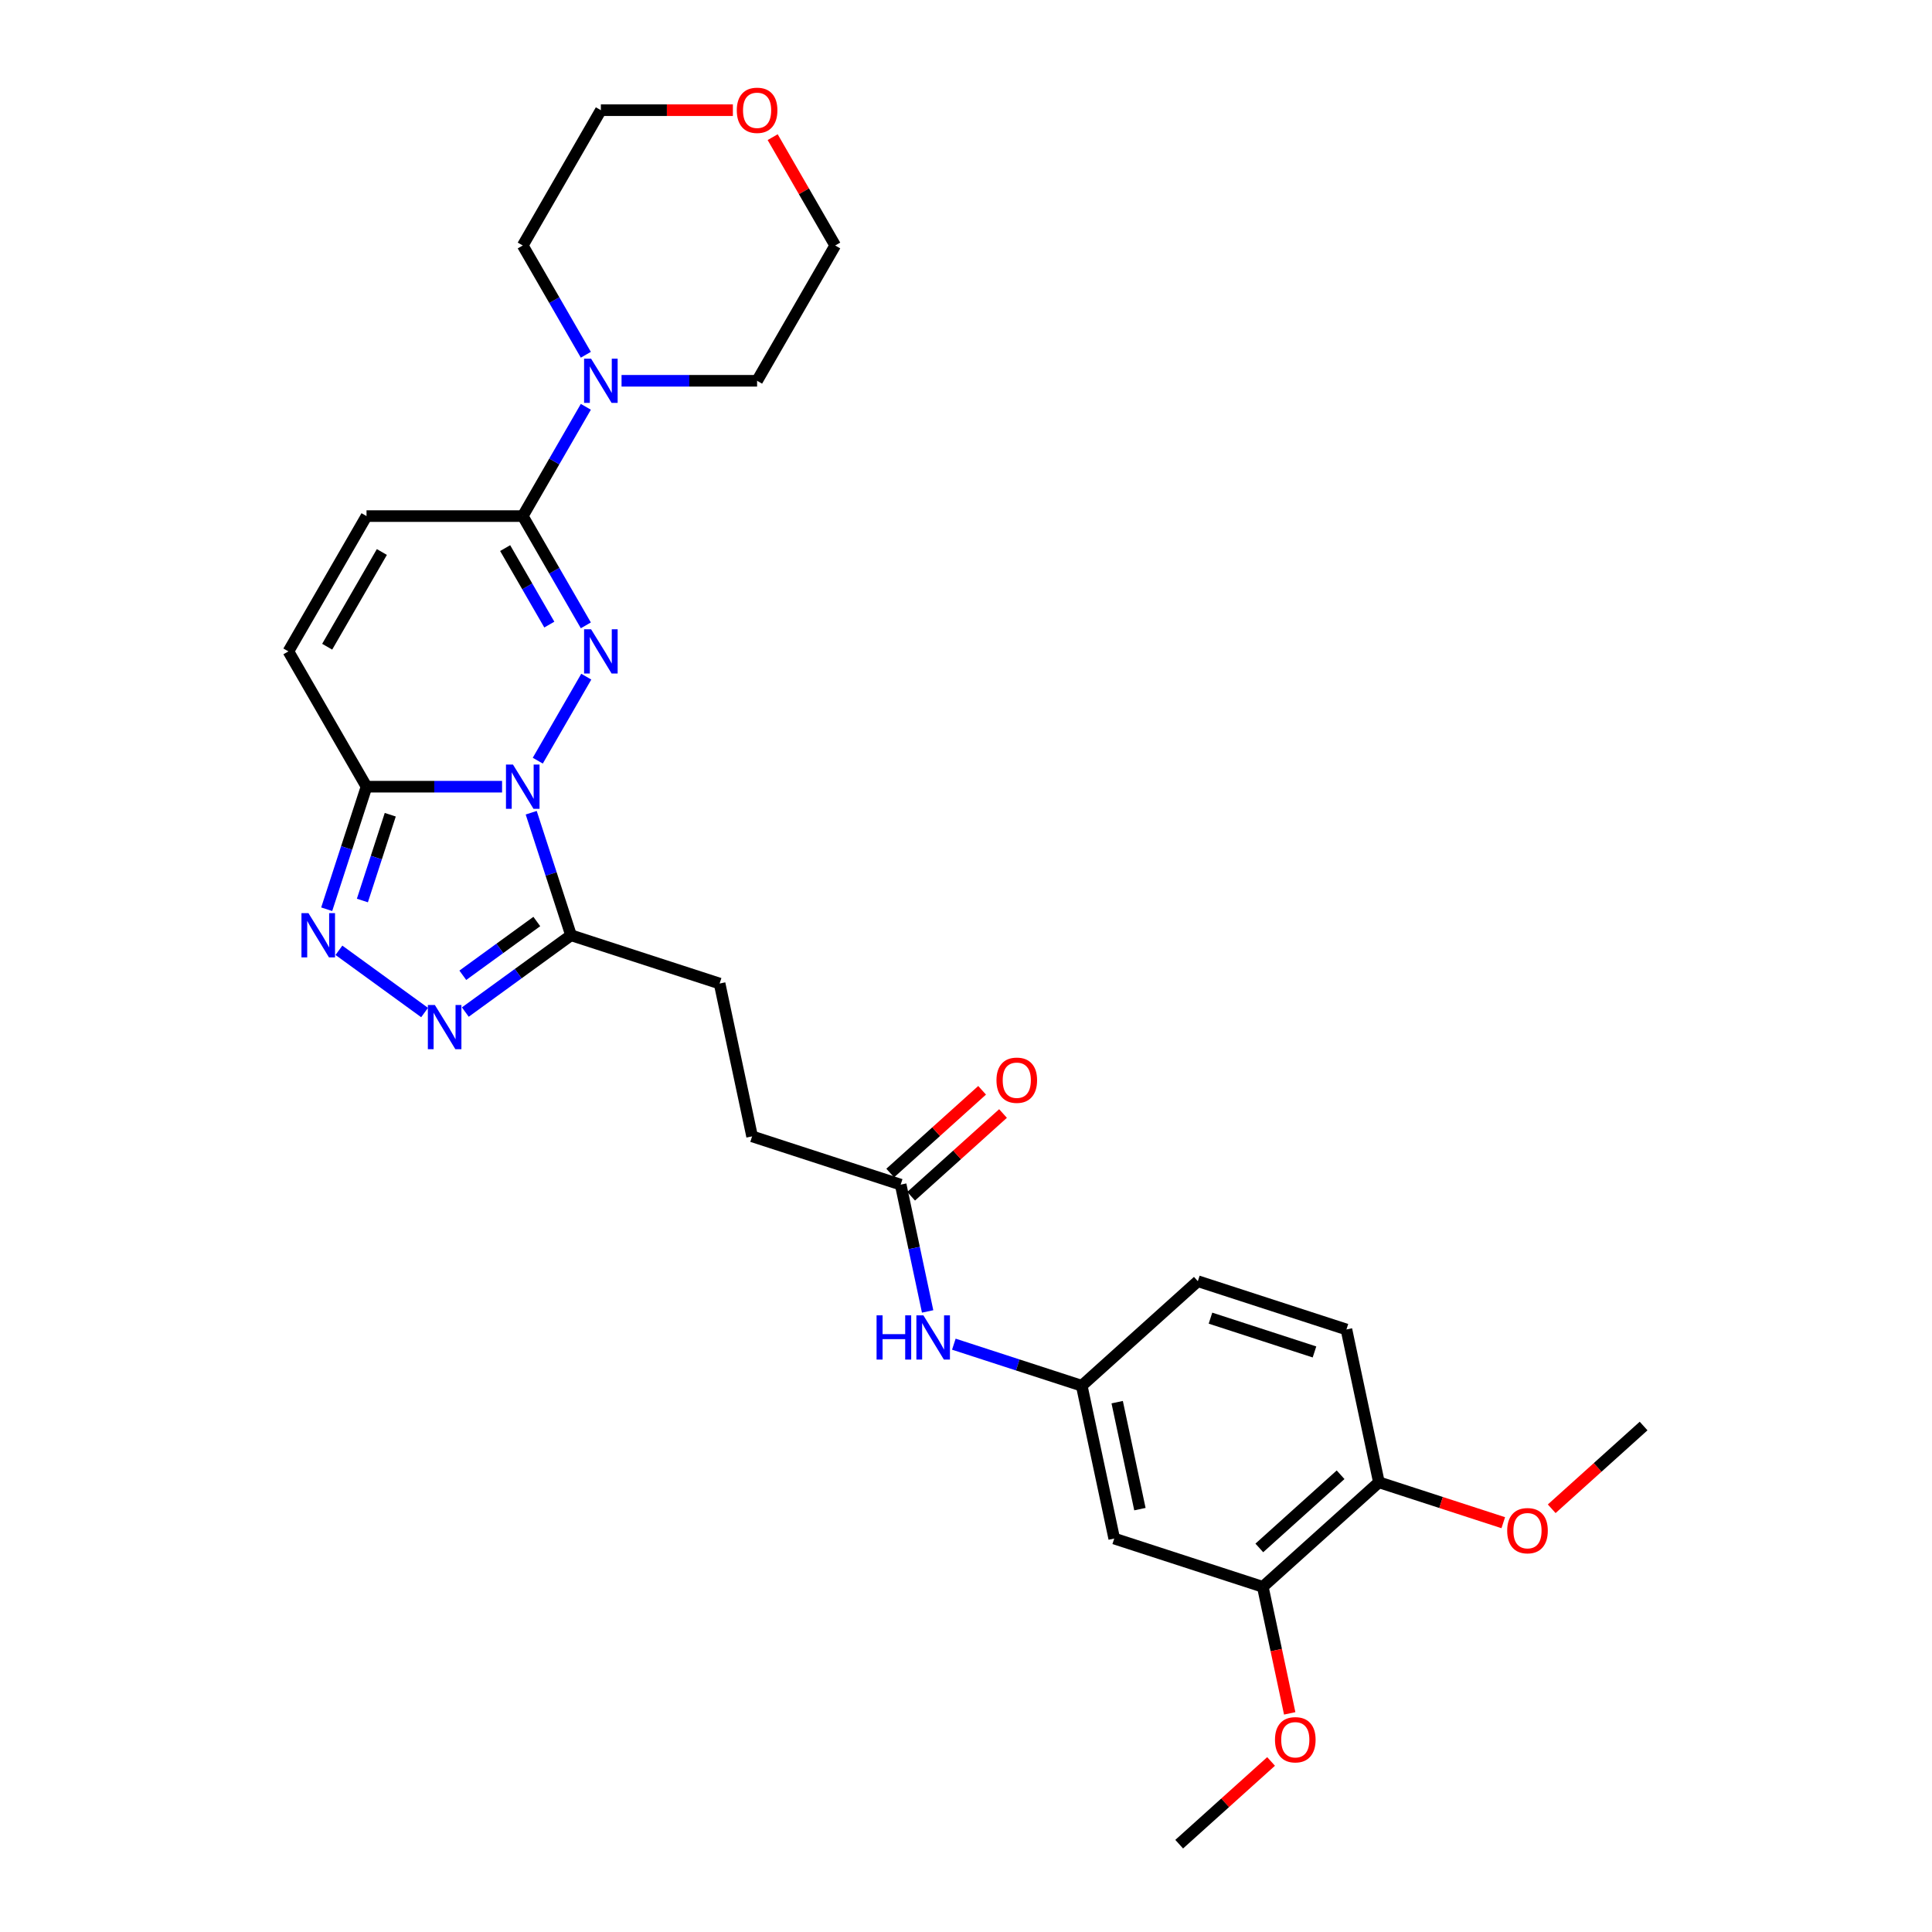 <?xml version='1.0' encoding='iso-8859-1'?>
<svg version='1.1' baseProfile='full'
              xmlns='http://www.w3.org/2000/svg'
                      xmlns:rdkit='http://www.rdkit.org/xml'
                      xmlns:xlink='http://www.w3.org/1999/xlink'
                  xml:space='preserve'
width='1000px' height='1000px' viewBox='0 0 1000 1000'>
<!-- END OF HEADER -->
<rect style='opacity:1.0;fill:#FFFFFF;stroke:none' width='1000' height='1000' x='0' y='0'> </rect>
<path class='bond-0' d='M 278.353,393.715 L 303.453,350.24' style='fill:none;fill-rule:evenodd;stroke:#0000FF;stroke-width:6px;stroke-linecap:butt;stroke-linejoin:miter;stroke-opacity:1' />
<path class='bond-1' d='M 259.868,407.187 L 224.789,407.187' style='fill:none;fill-rule:evenodd;stroke:#0000FF;stroke-width:6px;stroke-linecap:butt;stroke-linejoin:miter;stroke-opacity:1' />
<path class='bond-1' d='M 224.789,407.187 L 189.71,407.187' style='fill:none;fill-rule:evenodd;stroke:#000000;stroke-width:6px;stroke-linecap:butt;stroke-linejoin:miter;stroke-opacity:1' />
<path class='bond-2' d='M 274.952,420.659 L 285.258,452.376' style='fill:none;fill-rule:evenodd;stroke:#0000FF;stroke-width:6px;stroke-linecap:butt;stroke-linejoin:miter;stroke-opacity:1' />
<path class='bond-2' d='M 285.258,452.376 L 295.563,484.094' style='fill:none;fill-rule:evenodd;stroke:#000000;stroke-width:6px;stroke-linecap:butt;stroke-linejoin:miter;stroke-opacity:1' />
<path class='bond-3' d='M 303.229,323.685 L 286.902,295.405' style='fill:none;fill-rule:evenodd;stroke:#0000FF;stroke-width:6px;stroke-linecap:butt;stroke-linejoin:miter;stroke-opacity:1' />
<path class='bond-3' d='M 286.902,295.405 L 270.575,267.126' style='fill:none;fill-rule:evenodd;stroke:#000000;stroke-width:6px;stroke-linecap:butt;stroke-linejoin:miter;stroke-opacity:1' />
<path class='bond-3' d='M 284.325,323.287 L 272.896,303.492' style='fill:none;fill-rule:evenodd;stroke:#0000FF;stroke-width:6px;stroke-linecap:butt;stroke-linejoin:miter;stroke-opacity:1' />
<path class='bond-3' d='M 272.896,303.492 L 261.467,283.696' style='fill:none;fill-rule:evenodd;stroke:#000000;stroke-width:6px;stroke-linecap:butt;stroke-linejoin:miter;stroke-opacity:1' />
<path class='bond-4' d='M 189.71,407.187 L 179.405,438.904' style='fill:none;fill-rule:evenodd;stroke:#000000;stroke-width:6px;stroke-linecap:butt;stroke-linejoin:miter;stroke-opacity:1' />
<path class='bond-4' d='M 179.405,438.904 L 169.099,470.622' style='fill:none;fill-rule:evenodd;stroke:#0000FF;stroke-width:6px;stroke-linecap:butt;stroke-linejoin:miter;stroke-opacity:1' />
<path class='bond-4' d='M 202,421.7 L 194.786,443.902' style='fill:none;fill-rule:evenodd;stroke:#000000;stroke-width:6px;stroke-linecap:butt;stroke-linejoin:miter;stroke-opacity:1' />
<path class='bond-4' d='M 194.786,443.902 L 187.572,466.104' style='fill:none;fill-rule:evenodd;stroke:#0000FF;stroke-width:6px;stroke-linecap:butt;stroke-linejoin:miter;stroke-opacity:1' />
<path class='bond-7' d='M 189.71,407.187 L 149.278,337.157' style='fill:none;fill-rule:evenodd;stroke:#000000;stroke-width:6px;stroke-linecap:butt;stroke-linejoin:miter;stroke-opacity:1' />
<path class='bond-5' d='M 295.563,484.094 L 268.206,503.97' style='fill:none;fill-rule:evenodd;stroke:#000000;stroke-width:6px;stroke-linecap:butt;stroke-linejoin:miter;stroke-opacity:1' />
<path class='bond-5' d='M 268.206,503.97 L 240.849,523.846' style='fill:none;fill-rule:evenodd;stroke:#0000FF;stroke-width:6px;stroke-linecap:butt;stroke-linejoin:miter;stroke-opacity:1' />
<path class='bond-5' d='M 277.85,476.972 L 258.7,490.886' style='fill:none;fill-rule:evenodd;stroke:#000000;stroke-width:6px;stroke-linecap:butt;stroke-linejoin:miter;stroke-opacity:1' />
<path class='bond-5' d='M 258.7,490.886 L 239.55,504.799' style='fill:none;fill-rule:evenodd;stroke:#0000FF;stroke-width:6px;stroke-linecap:butt;stroke-linejoin:miter;stroke-opacity:1' />
<path class='bond-14' d='M 295.563,484.094 L 372.47,509.082' style='fill:none;fill-rule:evenodd;stroke:#000000;stroke-width:6px;stroke-linecap:butt;stroke-linejoin:miter;stroke-opacity:1' />
<path class='bond-6' d='M 270.575,267.126 L 286.902,238.847' style='fill:none;fill-rule:evenodd;stroke:#000000;stroke-width:6px;stroke-linecap:butt;stroke-linejoin:miter;stroke-opacity:1' />
<path class='bond-6' d='M 286.902,238.847 L 303.229,210.567' style='fill:none;fill-rule:evenodd;stroke:#0000FF;stroke-width:6px;stroke-linecap:butt;stroke-linejoin:miter;stroke-opacity:1' />
<path class='bond-30' d='M 270.575,267.126 L 189.71,267.126' style='fill:none;fill-rule:evenodd;stroke:#000000;stroke-width:6px;stroke-linecap:butt;stroke-linejoin:miter;stroke-opacity:1' />
<path class='bond-29' d='M 175.428,491.872 L 219.767,524.086' style='fill:none;fill-rule:evenodd;stroke:#0000FF;stroke-width:6px;stroke-linecap:butt;stroke-linejoin:miter;stroke-opacity:1' />
<path class='bond-23' d='M 303.229,183.623 L 286.902,155.344' style='fill:none;fill-rule:evenodd;stroke:#0000FF;stroke-width:6px;stroke-linecap:butt;stroke-linejoin:miter;stroke-opacity:1' />
<path class='bond-23' d='M 286.902,155.344 L 270.575,127.065' style='fill:none;fill-rule:evenodd;stroke:#000000;stroke-width:6px;stroke-linecap:butt;stroke-linejoin:miter;stroke-opacity:1' />
<path class='bond-24' d='M 321.713,197.095 L 356.792,197.095' style='fill:none;fill-rule:evenodd;stroke:#0000FF;stroke-width:6px;stroke-linecap:butt;stroke-linejoin:miter;stroke-opacity:1' />
<path class='bond-24' d='M 356.792,197.095 L 391.871,197.095' style='fill:none;fill-rule:evenodd;stroke:#000000;stroke-width:6px;stroke-linecap:butt;stroke-linejoin:miter;stroke-opacity:1' />
<path class='bond-8' d='M 149.278,337.157 L 189.71,267.126' style='fill:none;fill-rule:evenodd;stroke:#000000;stroke-width:6px;stroke-linecap:butt;stroke-linejoin:miter;stroke-opacity:1' />
<path class='bond-8' d='M 169.349,334.738 L 197.652,285.717' style='fill:none;fill-rule:evenodd;stroke:#000000;stroke-width:6px;stroke-linecap:butt;stroke-linejoin:miter;stroke-opacity:1' />
<path class='bond-9' d='M 576.721,796.351 L 559.908,717.254' style='fill:none;fill-rule:evenodd;stroke:#000000;stroke-width:6px;stroke-linecap:butt;stroke-linejoin:miter;stroke-opacity:1' />
<path class='bond-9' d='M 590.018,781.124 L 578.25,725.756' style='fill:none;fill-rule:evenodd;stroke:#000000;stroke-width:6px;stroke-linecap:butt;stroke-linejoin:miter;stroke-opacity:1' />
<path class='bond-10' d='M 576.721,796.351 L 653.627,821.339' style='fill:none;fill-rule:evenodd;stroke:#000000;stroke-width:6px;stroke-linecap:butt;stroke-linejoin:miter;stroke-opacity:1' />
<path class='bond-21' d='M 653.627,821.339 L 660.588,854.087' style='fill:none;fill-rule:evenodd;stroke:#000000;stroke-width:6px;stroke-linecap:butt;stroke-linejoin:miter;stroke-opacity:1' />
<path class='bond-21' d='M 660.588,854.087 L 667.549,886.835' style='fill:none;fill-rule:evenodd;stroke:#FF0000;stroke-width:6px;stroke-linecap:butt;stroke-linejoin:miter;stroke-opacity:1' />
<path class='bond-32' d='M 653.627,821.339 L 713.721,767.231' style='fill:none;fill-rule:evenodd;stroke:#000000;stroke-width:6px;stroke-linecap:butt;stroke-linejoin:miter;stroke-opacity:1' />
<path class='bond-32' d='M 651.82,801.204 L 693.885,763.328' style='fill:none;fill-rule:evenodd;stroke:#000000;stroke-width:6px;stroke-linecap:butt;stroke-linejoin:miter;stroke-opacity:1' />
<path class='bond-11' d='M 466.189,613.168 L 389.282,588.179' style='fill:none;fill-rule:evenodd;stroke:#000000;stroke-width:6px;stroke-linecap:butt;stroke-linejoin:miter;stroke-opacity:1' />
<path class='bond-12' d='M 466.189,613.168 L 473.164,645.981' style='fill:none;fill-rule:evenodd;stroke:#000000;stroke-width:6px;stroke-linecap:butt;stroke-linejoin:miter;stroke-opacity:1' />
<path class='bond-12' d='M 473.164,645.981 L 480.138,678.793' style='fill:none;fill-rule:evenodd;stroke:#0000FF;stroke-width:6px;stroke-linecap:butt;stroke-linejoin:miter;stroke-opacity:1' />
<path class='bond-16' d='M 471.6,619.177 L 495.38,597.766' style='fill:none;fill-rule:evenodd;stroke:#000000;stroke-width:6px;stroke-linecap:butt;stroke-linejoin:miter;stroke-opacity:1' />
<path class='bond-16' d='M 495.38,597.766 L 519.16,576.354' style='fill:none;fill-rule:evenodd;stroke:#FF0000;stroke-width:6px;stroke-linecap:butt;stroke-linejoin:miter;stroke-opacity:1' />
<path class='bond-16' d='M 460.778,607.159 L 484.558,585.747' style='fill:none;fill-rule:evenodd;stroke:#000000;stroke-width:6px;stroke-linecap:butt;stroke-linejoin:miter;stroke-opacity:1' />
<path class='bond-16' d='M 484.558,585.747 L 508.338,564.335' style='fill:none;fill-rule:evenodd;stroke:#FF0000;stroke-width:6px;stroke-linecap:butt;stroke-linejoin:miter;stroke-opacity:1' />
<path class='bond-13' d='M 493.708,695.744 L 526.808,706.499' style='fill:none;fill-rule:evenodd;stroke:#0000FF;stroke-width:6px;stroke-linecap:butt;stroke-linejoin:miter;stroke-opacity:1' />
<path class='bond-13' d='M 526.808,706.499 L 559.908,717.254' style='fill:none;fill-rule:evenodd;stroke:#000000;stroke-width:6px;stroke-linecap:butt;stroke-linejoin:miter;stroke-opacity:1' />
<path class='bond-20' d='M 559.908,717.254 L 620.002,663.145' style='fill:none;fill-rule:evenodd;stroke:#000000;stroke-width:6px;stroke-linecap:butt;stroke-linejoin:miter;stroke-opacity:1' />
<path class='bond-19' d='M 372.47,509.082 L 389.282,588.179' style='fill:none;fill-rule:evenodd;stroke:#000000;stroke-width:6px;stroke-linecap:butt;stroke-linejoin:miter;stroke-opacity:1' />
<path class='bond-15' d='M 713.721,767.231 L 696.909,688.133' style='fill:none;fill-rule:evenodd;stroke:#000000;stroke-width:6px;stroke-linecap:butt;stroke-linejoin:miter;stroke-opacity:1' />
<path class='bond-22' d='M 713.721,767.231 L 745.908,777.689' style='fill:none;fill-rule:evenodd;stroke:#000000;stroke-width:6px;stroke-linecap:butt;stroke-linejoin:miter;stroke-opacity:1' />
<path class='bond-22' d='M 745.908,777.689 L 778.094,788.146' style='fill:none;fill-rule:evenodd;stroke:#FF0000;stroke-width:6px;stroke-linecap:butt;stroke-linejoin:miter;stroke-opacity:1' />
<path class='bond-17' d='M 399.929,70.992 L 416.116,99.028' style='fill:none;fill-rule:evenodd;stroke:#FF0000;stroke-width:6px;stroke-linecap:butt;stroke-linejoin:miter;stroke-opacity:1' />
<path class='bond-17' d='M 416.116,99.028 L 432.303,127.065' style='fill:none;fill-rule:evenodd;stroke:#000000;stroke-width:6px;stroke-linecap:butt;stroke-linejoin:miter;stroke-opacity:1' />
<path class='bond-31' d='M 379.337,57.034 L 345.172,57.034' style='fill:none;fill-rule:evenodd;stroke:#FF0000;stroke-width:6px;stroke-linecap:butt;stroke-linejoin:miter;stroke-opacity:1' />
<path class='bond-31' d='M 345.172,57.034 L 311.007,57.034' style='fill:none;fill-rule:evenodd;stroke:#000000;stroke-width:6px;stroke-linecap:butt;stroke-linejoin:miter;stroke-opacity:1' />
<path class='bond-18' d='M 696.909,688.133 L 620.002,663.145' style='fill:none;fill-rule:evenodd;stroke:#000000;stroke-width:6px;stroke-linecap:butt;stroke-linejoin:miter;stroke-opacity:1' />
<path class='bond-18' d='M 680.375,699.766 L 626.54,682.274' style='fill:none;fill-rule:evenodd;stroke:#000000;stroke-width:6px;stroke-linecap:butt;stroke-linejoin:miter;stroke-opacity:1' />
<path class='bond-27' d='M 657.906,911.722 L 634.126,933.134' style='fill:none;fill-rule:evenodd;stroke:#FF0000;stroke-width:6px;stroke-linecap:butt;stroke-linejoin:miter;stroke-opacity:1' />
<path class='bond-27' d='M 634.126,933.134 L 610.346,954.545' style='fill:none;fill-rule:evenodd;stroke:#000000;stroke-width:6px;stroke-linecap:butt;stroke-linejoin:miter;stroke-opacity:1' />
<path class='bond-28' d='M 803.162,780.933 L 826.942,759.522' style='fill:none;fill-rule:evenodd;stroke:#FF0000;stroke-width:6px;stroke-linecap:butt;stroke-linejoin:miter;stroke-opacity:1' />
<path class='bond-28' d='M 826.942,759.522 L 850.722,738.11' style='fill:none;fill-rule:evenodd;stroke:#000000;stroke-width:6px;stroke-linecap:butt;stroke-linejoin:miter;stroke-opacity:1' />
<path class='bond-26' d='M 270.575,127.065 L 311.007,57.034' style='fill:none;fill-rule:evenodd;stroke:#000000;stroke-width:6px;stroke-linecap:butt;stroke-linejoin:miter;stroke-opacity:1' />
<path class='bond-25' d='M 391.871,197.095 L 432.303,127.065' style='fill:none;fill-rule:evenodd;stroke:#000000;stroke-width:6px;stroke-linecap:butt;stroke-linejoin:miter;stroke-opacity:1' />
<path  class='atom-0' d='M 265.513 395.737
L 273.017 407.866
Q 273.761 409.063, 274.958 411.23
Q 276.154 413.398, 276.219 413.527
L 276.219 395.737
L 279.26 395.737
L 279.26 418.638
L 276.122 418.638
L 268.068 405.376
Q 267.13 403.823, 266.127 402.044
Q 265.157 400.265, 264.866 399.715
L 264.866 418.638
L 261.89 418.638
L 261.89 395.737
L 265.513 395.737
' fill='#0000FF'/>
<path  class='atom-1' d='M 305.945 325.706
L 313.449 337.836
Q 314.193 339.033, 315.39 341.2
Q 316.587 343.367, 316.651 343.496
L 316.651 325.706
L 319.692 325.706
L 319.692 348.607
L 316.554 348.607
L 308.5 335.345
Q 307.562 333.793, 306.559 332.014
Q 305.589 330.235, 305.298 329.685
L 305.298 348.607
L 302.322 348.607
L 302.322 325.706
L 305.945 325.706
' fill='#0000FF'/>
<path  class='atom-5' d='M 159.66 472.643
L 167.164 484.773
Q 167.908 485.97, 169.105 488.137
Q 170.302 490.304, 170.366 490.434
L 170.366 472.643
L 173.407 472.643
L 173.407 495.544
L 170.269 495.544
L 162.215 482.282
Q 161.277 480.73, 160.274 478.951
Q 159.304 477.172, 159.013 476.622
L 159.013 495.544
L 156.037 495.544
L 156.037 472.643
L 159.66 472.643
' fill='#0000FF'/>
<path  class='atom-6' d='M 225.08 520.174
L 232.585 532.304
Q 233.329 533.501, 234.525 535.668
Q 235.722 537.835, 235.787 537.964
L 235.787 520.174
L 238.827 520.174
L 238.827 543.075
L 235.69 543.075
L 227.636 529.813
Q 226.698 528.261, 225.695 526.482
Q 224.725 524.703, 224.434 524.153
L 224.434 543.075
L 221.458 543.075
L 221.458 520.174
L 225.08 520.174
' fill='#0000FF'/>
<path  class='atom-7' d='M 305.945 185.645
L 313.449 197.775
Q 314.193 198.972, 315.39 201.139
Q 316.587 203.306, 316.651 203.435
L 316.651 185.645
L 319.692 185.645
L 319.692 208.546
L 316.554 208.546
L 308.5 195.284
Q 307.562 193.732, 306.559 191.953
Q 305.589 190.173, 305.298 189.624
L 305.298 208.546
L 302.322 208.546
L 302.322 185.645
L 305.945 185.645
' fill='#0000FF'/>
<path  class='atom-13' d='M 453.713 680.815
L 456.818 680.815
L 456.818 690.551
L 468.527 690.551
L 468.527 680.815
L 471.632 680.815
L 471.632 703.716
L 468.527 703.716
L 468.527 693.139
L 456.818 693.139
L 456.818 703.716
L 453.713 703.716
L 453.713 680.815
' fill='#0000FF'/>
<path  class='atom-13' d='M 477.94 680.815
L 485.444 692.944
Q 486.188 694.141, 487.384 696.308
Q 488.581 698.476, 488.646 698.605
L 488.646 680.815
L 491.686 680.815
L 491.686 703.716
L 488.549 703.716
L 480.495 690.454
Q 479.557 688.901, 478.554 687.122
Q 477.584 685.343, 477.293 684.793
L 477.293 703.716
L 474.317 703.716
L 474.317 680.815
L 477.94 680.815
' fill='#0000FF'/>
<path  class='atom-17' d='M 515.771 559.124
Q 515.771 553.625, 518.488 550.552
Q 521.205 547.479, 526.283 547.479
Q 531.361 547.479, 534.078 550.552
Q 536.795 553.625, 536.795 559.124
Q 536.795 564.687, 534.046 567.857
Q 531.296 570.995, 526.283 570.995
Q 521.237 570.995, 518.488 567.857
Q 515.771 564.72, 515.771 559.124
M 526.283 568.407
Q 529.776 568.407, 531.652 566.078
Q 533.561 563.717, 533.561 559.124
Q 533.561 554.628, 531.652 552.364
Q 529.776 550.067, 526.283 550.067
Q 522.79 550.067, 520.881 552.331
Q 519.005 554.595, 519.005 559.124
Q 519.005 563.749, 520.881 566.078
Q 522.79 568.407, 526.283 568.407
' fill='#FF0000'/>
<path  class='atom-18' d='M 381.359 57.099
Q 381.359 51.6, 384.076 48.527
Q 386.793 45.455, 391.871 45.455
Q 396.95 45.455, 399.667 48.527
Q 402.384 51.6, 402.384 57.099
Q 402.384 62.663, 399.634 65.832
Q 396.885 68.97, 391.871 68.97
Q 386.825 68.97, 384.076 65.832
Q 381.359 62.695, 381.359 57.099
M 391.871 66.382
Q 395.365 66.382, 397.241 64.053
Q 399.149 61.692, 399.149 57.099
Q 399.149 52.603, 397.241 50.339
Q 395.365 48.042, 391.871 48.042
Q 388.378 48.042, 386.47 50.306
Q 384.593 52.571, 384.593 57.099
Q 384.593 61.724, 386.47 64.053
Q 388.378 66.382, 391.871 66.382
' fill='#FF0000'/>
<path  class='atom-22' d='M 659.928 900.501
Q 659.928 895.003, 662.645 891.93
Q 665.362 888.857, 670.44 888.857
Q 675.518 888.857, 678.235 891.93
Q 680.952 895.003, 680.952 900.501
Q 680.952 906.065, 678.203 909.235
Q 675.454 912.372, 670.44 912.372
Q 665.394 912.372, 662.645 909.235
Q 659.928 906.097, 659.928 900.501
M 670.44 909.785
Q 673.933 909.785, 675.809 907.456
Q 677.718 905.094, 677.718 900.501
Q 677.718 896.005, 675.809 893.741
Q 673.933 891.445, 670.44 891.445
Q 666.947 891.445, 665.038 893.709
Q 663.162 895.973, 663.162 900.501
Q 663.162 905.127, 665.038 907.456
Q 666.947 909.785, 670.44 909.785
' fill='#FF0000'/>
<path  class='atom-23' d='M 780.115 792.284
Q 780.115 786.785, 782.833 783.712
Q 785.55 780.639, 790.628 780.639
Q 795.706 780.639, 798.423 783.712
Q 801.14 786.785, 801.14 792.284
Q 801.14 797.847, 798.391 801.017
Q 795.641 804.155, 790.628 804.155
Q 785.582 804.155, 782.833 801.017
Q 780.115 797.88, 780.115 792.284
M 790.628 801.567
Q 794.121 801.567, 795.997 799.238
Q 797.906 796.877, 797.906 792.284
Q 797.906 787.788, 795.997 785.523
Q 794.121 783.227, 790.628 783.227
Q 787.135 783.227, 785.226 785.491
Q 783.35 787.755, 783.35 792.284
Q 783.35 796.909, 785.226 799.238
Q 787.135 801.567, 790.628 801.567
' fill='#FF0000'/>
</svg>
